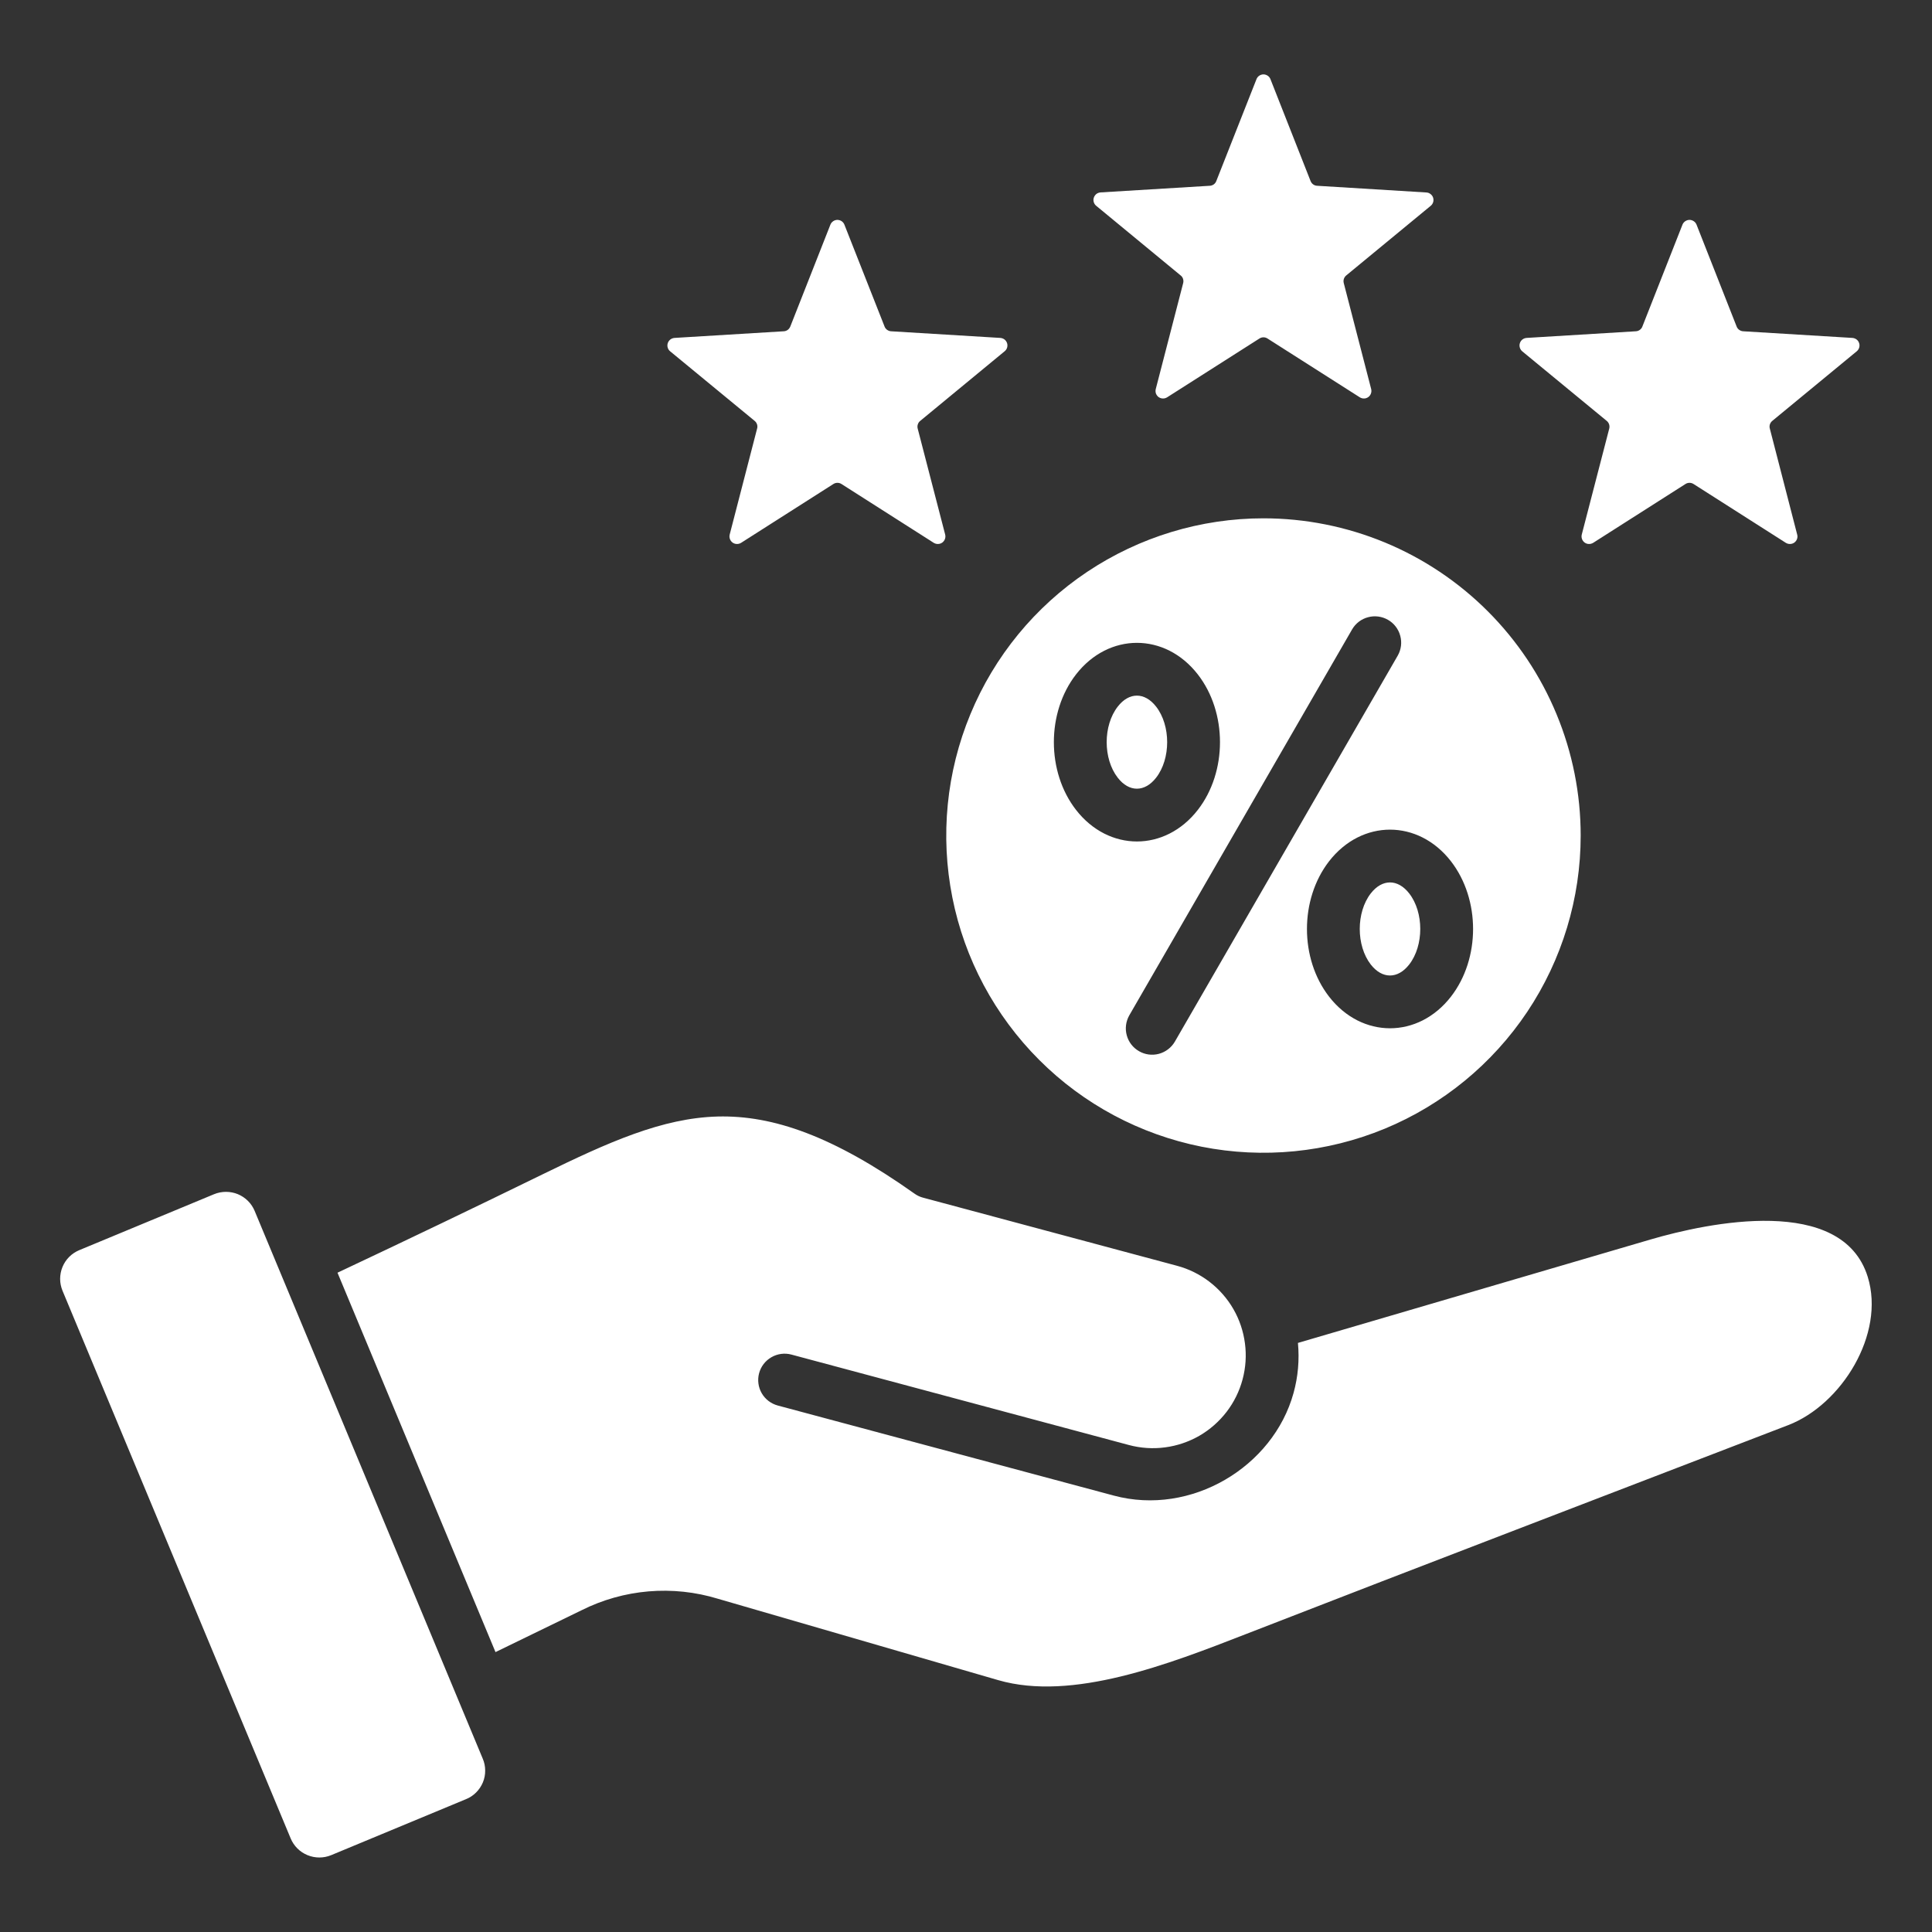 <?xml version="1.0" encoding="UTF-8"?><svg xmlns="http://www.w3.org/2000/svg" width="32" height="32" viewBox="0 0 32 32" fill="none"><rect x="0" y="0" width="32" height="32" fill="#333333" stroke="none"/><path fill-rule="evenodd" clip-rule="evenodd" d="M26.181 13.839C26.181 14.879 25.873 15.895 25.296 16.759C24.718 17.623 23.898 18.296 22.938 18.694C21.977 19.091 20.921 19.195 19.902 18.993C18.883 18.79 17.946 18.29 17.212 17.555C16.477 16.82 15.976 15.884 15.774 14.865C15.571 13.845 15.675 12.789 16.073 11.829C16.47 10.869 17.144 10.048 18.008 9.471C18.872 8.894 19.888 8.585 20.927 8.585C21.617 8.585 22.3 8.721 22.938 8.985C23.575 9.249 24.154 9.636 24.642 10.124C25.13 10.612 25.517 11.191 25.781 11.829C26.045 12.466 26.181 13.149 26.181 13.839ZM21.425 23.073C21.087 24.299 19.727 25.114 18.449 24.772L12.883 23.28C12.771 23.25 12.675 23.177 12.617 23.077C12.559 22.977 12.543 22.857 12.573 22.745C12.603 22.633 12.676 22.538 12.777 22.48C12.877 22.422 12.996 22.406 13.108 22.436L18.698 23.934C18.893 23.986 19.096 24 19.297 23.973C19.497 23.947 19.69 23.881 19.865 23.781C20.039 23.68 20.193 23.545 20.316 23.385C20.439 23.225 20.529 23.042 20.581 22.847C20.633 22.652 20.647 22.449 20.62 22.249C20.594 22.049 20.529 21.856 20.428 21.681C20.327 21.506 20.192 21.353 20.032 21.23C19.872 21.107 19.689 21.017 19.494 20.965L15.288 19.837C15.238 19.824 15.19 19.801 15.148 19.771C13.801 18.816 12.803 18.47 11.888 18.493C10.967 18.517 10.075 18.919 8.982 19.453C7.855 20.004 6.724 20.546 5.59 21.08L8.207 27.364L9.628 26.673C10.33 26.32 11.141 26.251 11.893 26.481L16.532 27.828C17.761 28.185 19.361 27.562 20.63 27.068C23.622 25.904 26.624 24.758 29.62 23.604C30.501 23.264 31.228 22.097 30.936 21.15C30.514 19.784 28.299 20.248 27.334 20.531L21.498 22.243C21.524 22.522 21.5 22.803 21.425 23.073H21.425ZM5.486 30.727C5.36 30.779 5.219 30.779 5.093 30.727C4.966 30.675 4.866 30.575 4.814 30.449L1.036 21.38C1.01 21.317 0.996 21.25 0.996 21.183C0.996 21.115 1.009 21.048 1.035 20.985C1.061 20.922 1.098 20.866 1.146 20.818C1.194 20.77 1.251 20.732 1.314 20.706L3.545 19.78C3.671 19.728 3.813 19.728 3.939 19.779C4.065 19.831 4.166 19.931 4.218 20.057L7.995 29.127C8.022 29.189 8.036 29.256 8.036 29.324C8.037 29.392 8.024 29.459 7.998 29.522C7.972 29.584 7.934 29.641 7.886 29.689C7.838 29.737 7.781 29.775 7.718 29.8L5.486 30.727ZM28.1 3.721C28.091 3.698 28.075 3.678 28.054 3.664C28.033 3.65 28.009 3.642 27.983 3.642C27.958 3.642 27.934 3.65 27.913 3.664C27.892 3.678 27.876 3.698 27.867 3.721L27.203 5.408C27.195 5.43 27.18 5.45 27.16 5.464C27.141 5.478 27.118 5.486 27.094 5.487L25.285 5.597C25.26 5.599 25.236 5.608 25.216 5.623C25.196 5.639 25.181 5.66 25.174 5.684C25.166 5.707 25.166 5.733 25.173 5.757C25.18 5.781 25.194 5.803 25.213 5.819L26.612 6.971C26.631 6.986 26.644 7.006 26.652 7.029C26.659 7.052 26.66 7.076 26.654 7.099L26.199 8.854C26.193 8.878 26.194 8.904 26.203 8.928C26.211 8.951 26.227 8.972 26.247 8.987C26.267 9.001 26.291 9.01 26.317 9.01C26.342 9.011 26.366 9.004 26.388 8.991L27.916 8.017C27.936 8.004 27.96 7.997 27.983 7.997C28.007 7.997 28.031 8.004 28.051 8.017L29.579 8.991C29.601 9.004 29.625 9.011 29.65 9.01C29.675 9.01 29.7 9.001 29.72 8.987C29.74 8.972 29.756 8.951 29.764 8.928C29.773 8.904 29.774 8.878 29.767 8.854L29.314 7.099C29.307 7.076 29.308 7.052 29.315 7.029C29.323 7.006 29.336 6.986 29.355 6.971L30.754 5.818C30.773 5.802 30.787 5.781 30.794 5.757C30.801 5.733 30.801 5.707 30.793 5.683C30.785 5.659 30.771 5.638 30.751 5.623C30.731 5.608 30.707 5.599 30.682 5.597L28.873 5.487C28.849 5.486 28.826 5.477 28.806 5.463C28.787 5.449 28.772 5.43 28.764 5.408L28.1 3.721ZM13.986 3.721C13.977 3.698 13.961 3.678 13.941 3.664C13.92 3.65 13.895 3.642 13.87 3.642C13.845 3.642 13.82 3.65 13.8 3.664C13.779 3.678 13.763 3.698 13.754 3.721L13.09 5.408C13.081 5.43 13.066 5.45 13.047 5.464C13.028 5.478 13.005 5.486 12.981 5.487L11.172 5.597C11.147 5.599 11.123 5.608 11.103 5.623C11.083 5.639 11.068 5.66 11.06 5.684C11.053 5.707 11.052 5.733 11.059 5.757C11.066 5.781 11.08 5.803 11.1 5.819L12.499 6.971C12.518 6.986 12.531 7.006 12.539 7.029C12.546 7.052 12.547 7.076 12.54 7.099L12.086 8.854C12.08 8.878 12.081 8.904 12.09 8.928C12.098 8.951 12.114 8.972 12.134 8.987C12.154 9.001 12.178 9.01 12.204 9.01C12.229 9.011 12.253 9.004 12.275 8.991L13.803 8.017C13.823 8.004 13.847 7.997 13.87 7.997C13.894 7.997 13.918 8.004 13.938 8.017L15.466 8.991C15.488 9.004 15.512 9.011 15.537 9.01C15.562 9.01 15.587 9.001 15.607 8.987C15.627 8.972 15.643 8.951 15.651 8.928C15.66 8.904 15.661 8.878 15.655 8.854L15.2 7.099C15.194 7.076 15.194 7.052 15.202 7.029C15.209 7.006 15.223 6.986 15.242 6.971L16.64 5.818C16.66 5.802 16.674 5.781 16.681 5.757C16.688 5.733 16.688 5.707 16.68 5.683C16.672 5.659 16.657 5.638 16.638 5.623C16.618 5.608 16.594 5.599 16.569 5.597L14.759 5.487C14.736 5.486 14.713 5.477 14.693 5.463C14.674 5.449 14.659 5.43 14.651 5.408L13.986 3.721ZM21.043 1.312L21.707 2.998C21.716 3.02 21.73 3.04 21.75 3.054C21.769 3.068 21.792 3.076 21.816 3.077L23.625 3.188C23.65 3.189 23.674 3.198 23.694 3.214C23.714 3.229 23.729 3.25 23.737 3.274C23.744 3.298 23.745 3.323 23.738 3.347C23.731 3.371 23.717 3.393 23.697 3.409L22.298 4.562C22.28 4.577 22.266 4.597 22.259 4.619C22.251 4.642 22.251 4.666 22.257 4.689L22.711 6.444C22.717 6.469 22.716 6.494 22.707 6.518C22.699 6.541 22.684 6.562 22.663 6.577C22.643 6.591 22.619 6.6 22.594 6.6C22.569 6.601 22.544 6.594 22.523 6.581L20.994 5.607C20.974 5.594 20.951 5.587 20.927 5.587C20.903 5.587 20.88 5.594 20.86 5.607L19.331 6.581C19.31 6.594 19.285 6.601 19.26 6.6C19.235 6.6 19.211 6.591 19.19 6.577C19.17 6.562 19.155 6.541 19.146 6.518C19.138 6.494 19.137 6.468 19.143 6.444L19.597 4.689C19.603 4.666 19.602 4.642 19.595 4.619C19.588 4.597 19.574 4.576 19.555 4.562L18.157 3.409C18.137 3.393 18.123 3.371 18.116 3.347C18.109 3.323 18.109 3.297 18.117 3.274C18.125 3.25 18.14 3.229 18.159 3.213C18.179 3.198 18.203 3.189 18.228 3.187L20.038 3.077C20.061 3.076 20.084 3.068 20.104 3.054C20.123 3.04 20.138 3.02 20.146 2.998L20.811 1.312C20.82 1.288 20.836 1.268 20.857 1.254C20.877 1.24 20.902 1.232 20.927 1.232C20.952 1.232 20.976 1.24 20.997 1.254C21.018 1.268 21.034 1.288 21.043 1.312ZM17.822 13.414C18.364 14.112 19.298 14.112 19.84 13.414C20.329 12.784 20.329 11.801 19.84 11.171C19.298 10.473 18.364 10.473 17.822 11.171C17.333 11.801 17.333 12.784 17.822 13.414ZM18.513 12.881C18.701 13.124 18.96 13.124 19.149 12.881C19.393 12.567 19.393 12.018 19.149 11.704C18.96 11.461 18.701 11.461 18.513 11.704C18.269 12.018 18.269 12.567 18.513 12.881ZM22.014 16.508C22.556 17.206 23.49 17.206 24.032 16.508C24.521 15.878 24.521 14.896 24.032 14.265C23.49 13.567 22.556 13.567 22.014 14.265C21.525 14.896 21.525 15.878 22.014 16.508ZM22.704 15.975C22.893 16.218 23.152 16.218 23.341 15.975C23.585 15.661 23.585 15.112 23.341 14.798C23.152 14.555 22.893 14.555 22.704 14.798C22.461 15.112 22.461 15.661 22.704 15.975ZM22.395 10.425L18.703 16.82C18.647 16.921 18.632 17.039 18.663 17.149C18.693 17.26 18.766 17.354 18.866 17.411C18.965 17.469 19.083 17.484 19.194 17.455C19.305 17.425 19.4 17.353 19.458 17.255L23.151 10.859C23.208 10.759 23.223 10.64 23.192 10.529C23.162 10.418 23.089 10.323 22.989 10.266C22.889 10.209 22.771 10.193 22.66 10.223C22.548 10.252 22.453 10.325 22.395 10.425Z" fill="white"></path></svg>